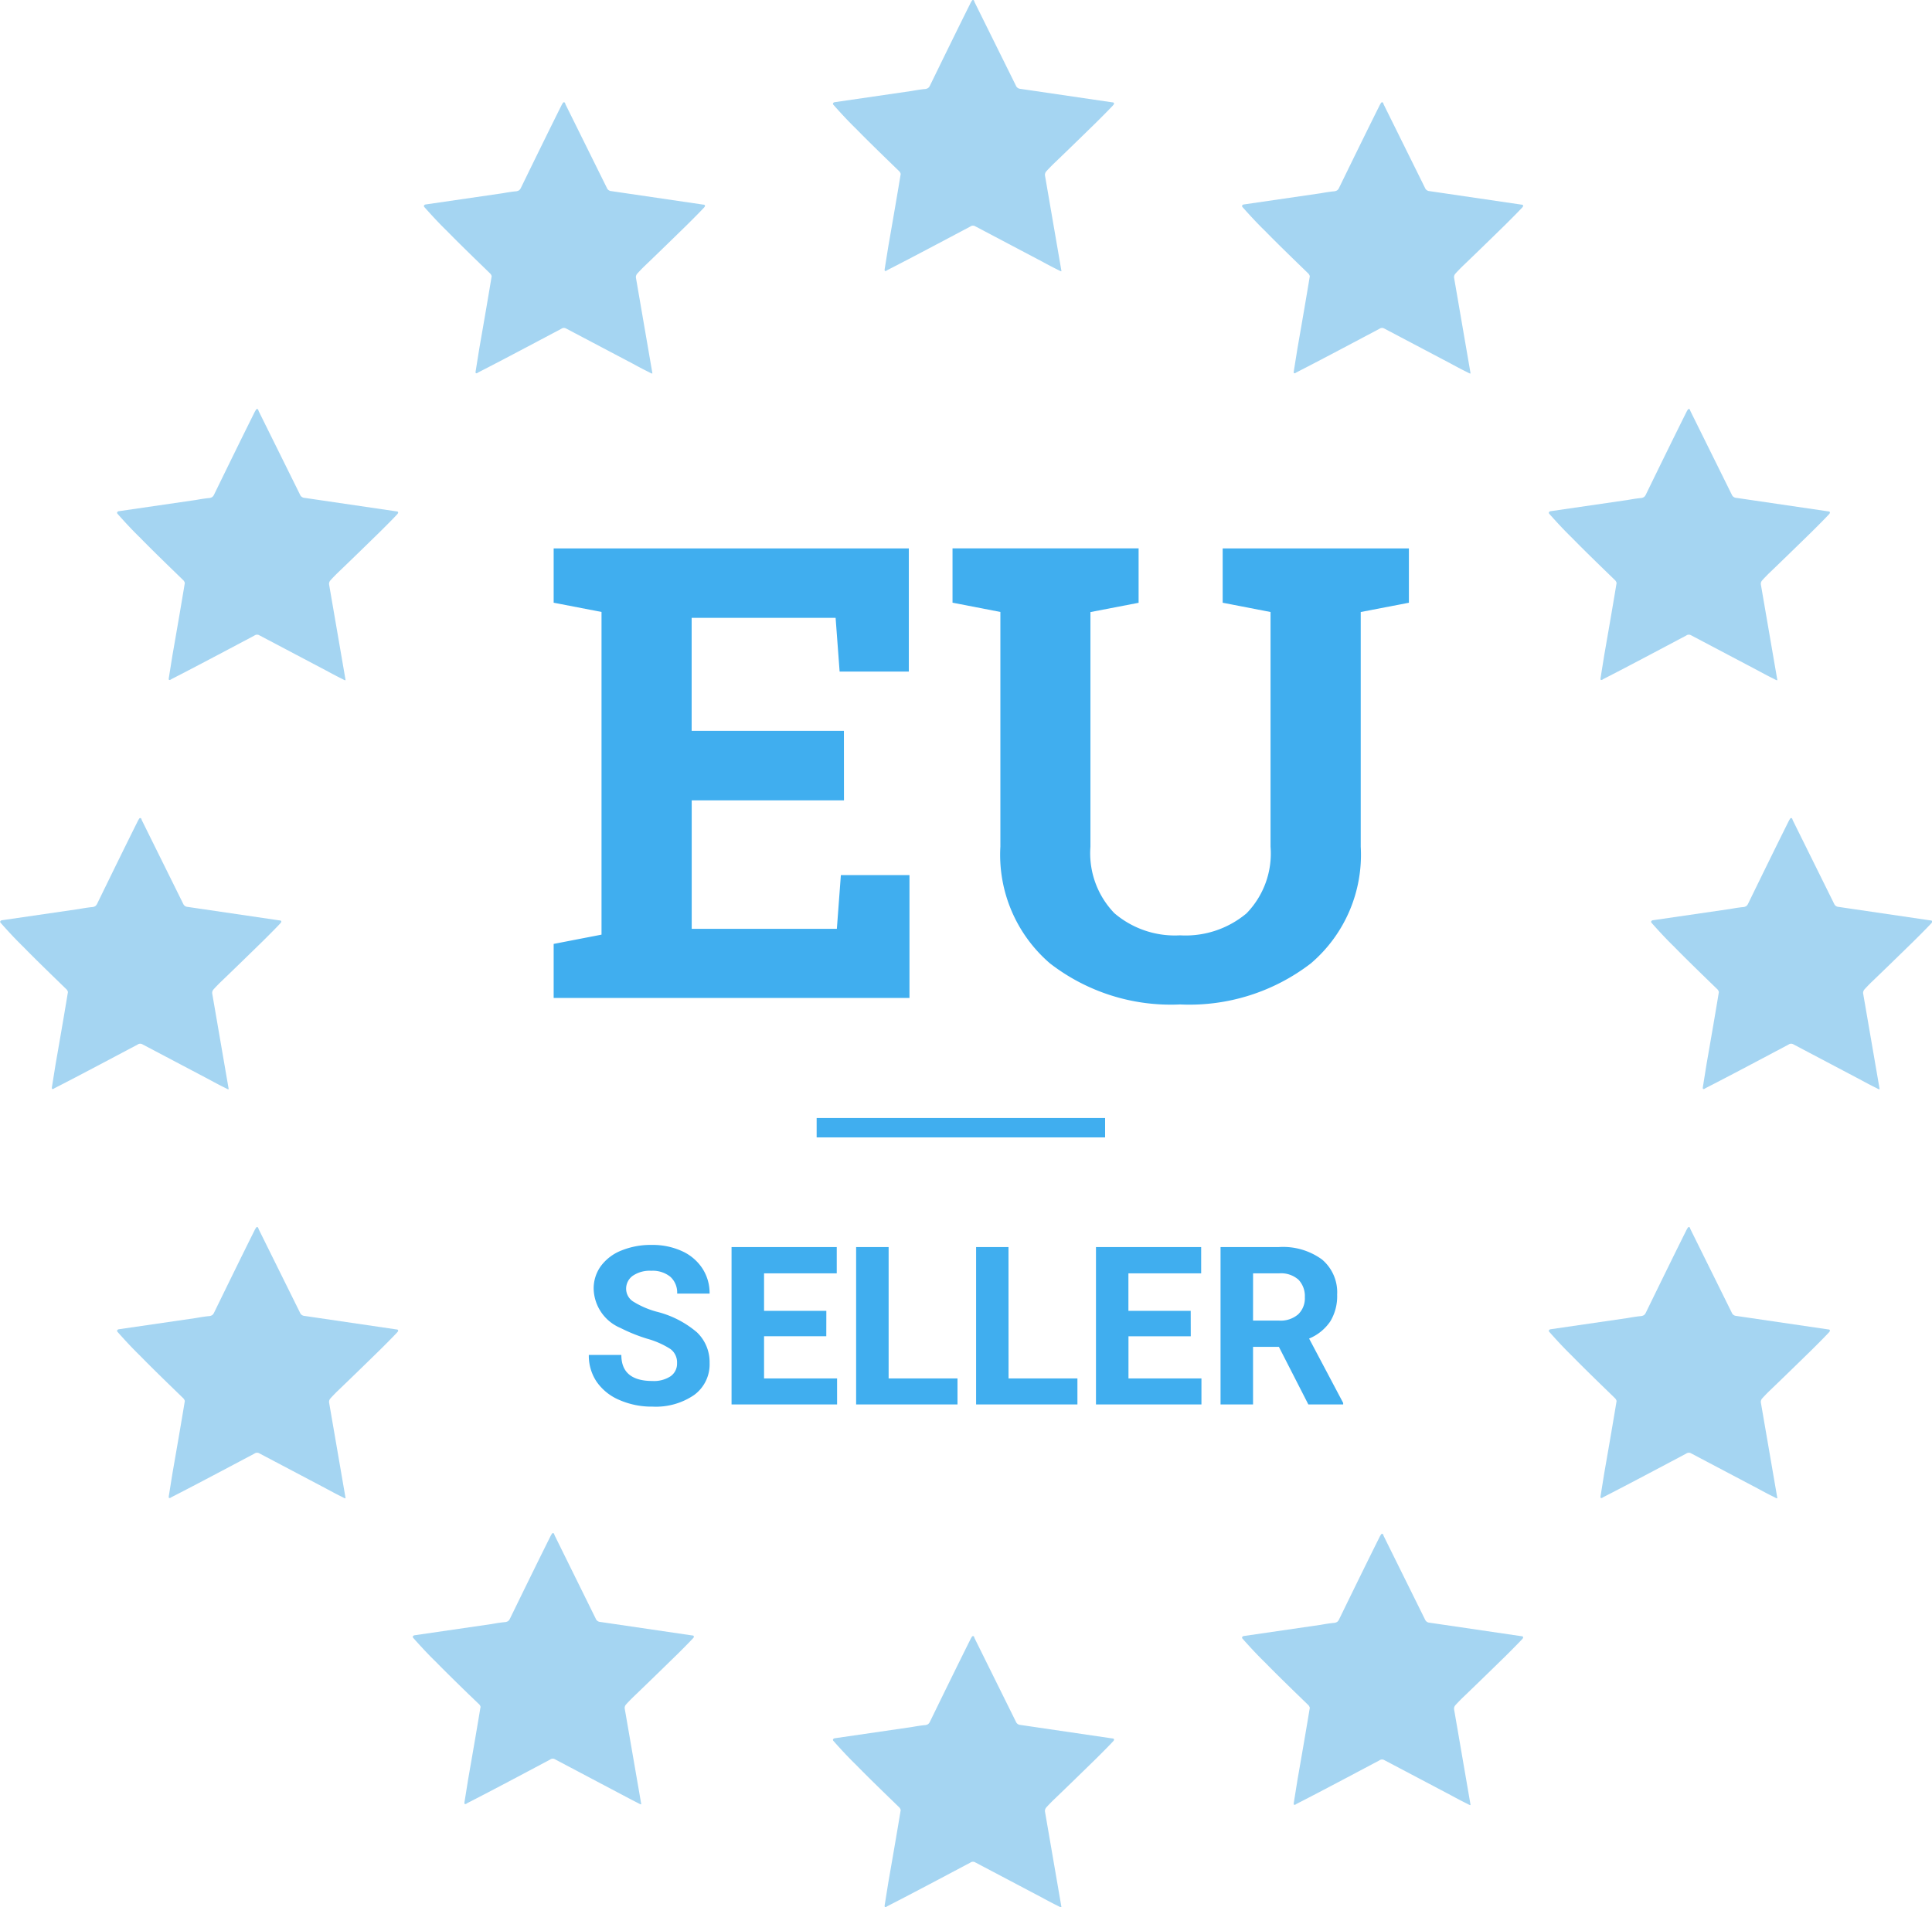 <svg xmlns="http://www.w3.org/2000/svg" width="69.79" height="68.905" viewBox="0 0 69.79 68.905">
    <defs>
        <style>
            .prefix__cls-1{fill:#a5d5f2}.prefix__cls-2{fill:#40aeef}
        </style>
    </defs>
    <g id="prefix__EU" transform="translate(-825 -1767)">
        <g id="prefix__Group_3542" data-name="Group 3542" transform="translate(825 1767)">
            <path id="prefix__Path_4904" d="M11.508-13.172q-.186.2-.581.592l-.035.035q-1.033 1.01-1.556 1.509-.163.163-.244.255a.189.189 0 0 0-.046.139L9.639-7.2v.023q-.012.012-.116-.046-.209-.1-.6-.313l-2.4-1.266a.16.16 0 0 0-.174.012l-1.184.627q-1.208.639-1.823.952a.067.067 0 0 1-.046.023q-.058.023-.035-.093l.128-.8q.3-1.718.441-2.578a.077.077 0 0 0-.006-.064.2.2 0 0 0-.041-.064l-.395-.383q-.778-.755-1.161-1.149-.36-.348-.813-.859-.035-.035-.023-.064a.076.076 0 0 1 .058-.041l2.787-.406q.325-.058.488-.07a.273.273 0 0 0 .1-.035.239.239 0 0 0 .07-.093q.975-2 1.475-3l.035-.058a.052.052 0 0 1 .035-.029.037.037 0 0 1 .041.017.077.077 0 0 1 .017.046l1.5 3.03a.186.186 0 0 0 .163.116l3.321.488q.046 0 .058.029t-.031.076z" class="prefix__cls-1" data-name="Path 4904" transform="translate(28.701 16.975)"/>
            <path id="prefix__Path_4905" d="M11.508-13.172q-.186.2-.581.592l-.035.035q-1.033 1.01-1.556 1.509-.163.163-.244.255a.189.189 0 0 0-.046.139L9.639-7.2v.023q-.012.012-.116-.046-.209-.1-.6-.313l-2.4-1.266a.16.16 0 0 0-.174.012l-1.184.627q-1.208.639-1.823.952a.067.067 0 0 1-.046.023q-.058.023-.035-.093l.128-.8q.3-1.718.441-2.578a.077.077 0 0 0-.006-.064.2.2 0 0 0-.041-.064l-.395-.383q-.778-.755-1.161-1.149-.36-.348-.813-.859-.035-.035-.023-.064a.076.076 0 0 1 .058-.041l2.787-.406q.325-.058.488-.07a.273.273 0 0 0 .1-.035.239.239 0 0 0 .07-.093q.975-2 1.475-3l.035-.058a.052.052 0 0 1 .035-.029.037.037 0 0 1 .041.017.077.077 0 0 1 .017.046l1.5 3.03a.186.186 0 0 0 .163.116l3.321.488q.046 0 .058.029t-.031.076z" class="prefix__cls-1" data-name="Path 4905" transform="translate(28.701 76.084)"/>
            <path id="prefix__Path_4906" d="M11.508-13.172q-.186.2-.581.592l-.035.035q-1.033 1.01-1.556 1.509-.163.163-.244.255a.189.189 0 0 0-.046.139L9.639-7.2v.023q-.012.012-.116-.046-.209-.1-.6-.313l-2.4-1.266a.16.16 0 0 0-.174.012l-1.184.627q-1.208.639-1.823.952a.067.067 0 0 1-.046.023q-.058.023-.035-.093l.128-.8q.3-1.718.441-2.578a.077.077 0 0 0-.006-.064.2.2 0 0 0-.041-.064l-.395-.383q-.778-.755-1.161-1.149-.36-.348-.813-.859-.035-.035-.023-.064a.076.076 0 0 1 .058-.041l2.787-.406q.325-.058.488-.07a.273.273 0 0 0 .1-.035.239.239 0 0 0 .07-.093q.975-2 1.475-3l.035-.058a.052.052 0 0 1 .035-.029.037.037 0 0 1 .041.017.077.077 0 0 1 .017.046l1.5 3.03a.186.186 0 0 0 .163.116l3.321.488q.046 0 .058.029t-.031.076z" class="prefix__cls-1" data-name="Path 4906" transform="translate(-1.381 46.53)"/>
            <path id="prefix__Path_4907" d="M11.508-13.172q-.186.2-.581.592l-.035.035q-1.033 1.01-1.556 1.509-.163.163-.244.255a.189.189 0 0 0-.046.139L9.639-7.2v.023q-.012.012-.116-.046-.209-.1-.6-.313l-2.4-1.266a.16.16 0 0 0-.174.012l-1.184.627q-1.208.639-1.823.952a.067.067 0 0 1-.046.023q-.058.023-.035-.093l.128-.8q.3-1.718.441-2.578a.077.077 0 0 0-.006-.064.2.2 0 0 0-.041-.064l-.395-.383q-.778-.755-1.161-1.149-.36-.348-.813-.859-.035-.035-.023-.064a.076.076 0 0 1 .058-.041l2.787-.406q.325-.058.488-.07a.273.273 0 0 0 .1-.035.239.239 0 0 0 .07-.093q.975-2 1.475-3l.035-.058a.052.052 0 0 1 .035-.029.037.037 0 0 1 .041.017.077.077 0 0 1 .017.046l1.5 3.03a.186.186 0 0 0 .163.116l3.321.488q.046 0 .058.029t-.031.076z" class="prefix__cls-1" data-name="Path 4907" transform="translate(58.256 46.53)"/>
            <path id="prefix__Path_4908" d="M11.508-13.172q-.186.2-.581.592l-.035.035q-1.033 1.01-1.556 1.509-.163.163-.244.255a.189.189 0 0 0-.046.139L9.639-7.2v.023q-.012.012-.116-.046-.209-.1-.6-.313l-2.4-1.266a.16.16 0 0 0-.174.012l-1.184.627q-1.208.639-1.823.952a.067.067 0 0 1-.046.023q-.058.023-.035-.093l.128-.8q.3-1.718.441-2.578a.077.077 0 0 0-.006-.064.2.2 0 0 0-.041-.064l-.395-.383q-.778-.755-1.161-1.149-.36-.348-.813-.859-.035-.035-.023-.064a.076.076 0 0 1 .058-.041l2.787-.406q.325-.058.488-.07a.273.273 0 0 0 .1-.035.239.239 0 0 0 .07-.093q.975-2 1.475-3l.035-.058a.052.052 0 0 1 .035-.029.037.037 0 0 1 .041.017.077.077 0 0 1 .017.046l1.5 3.03a.186.186 0 0 0 .163.116l3.321.488q.046 0 .058.029t-.031.076z" class="prefix__cls-1" data-name="Path 4908" transform="translate(54.561 31.752)"/>
            <path id="prefix__Path_4909" d="M11.508-13.172q-.186.2-.581.592l-.035.035q-1.033 1.01-1.556 1.509-.163.163-.244.255a.189.189 0 0 0-.046.139L9.639-7.2v.023q-.012.012-.116-.046-.209-.1-.6-.313l-2.4-1.266a.16.16 0 0 0-.174.012l-1.184.627q-1.208.639-1.823.952a.067.067 0 0 1-.046.023q-.058.023-.035-.093l.128-.8q.3-1.718.441-2.578a.077.077 0 0 0-.006-.064.2.2 0 0 0-.041-.064l-.395-.383q-.778-.755-1.161-1.149-.36-.348-.813-.859-.035-.035-.023-.064a.076.076 0 0 1 .058-.041l2.787-.406q.325-.058.488-.07a.273.273 0 0 0 .1-.035.239.239 0 0 0 .07-.093q.975-2 1.475-3l.035-.058a.052.052 0 0 1 .035-.029.037.037 0 0 1 .041.017.077.077 0 0 1 .017.046l1.5 3.03a.186.186 0 0 0 .163.116l3.321.488q.046 0 .058.029t-.031.076z" class="prefix__cls-1" data-name="Path 4909" transform="translate(43.479 20.67)"/>
            <path id="prefix__Path_4910" d="M11.508-13.172q-.186.2-.581.592l-.035.035q-1.033 1.01-1.556 1.509-.163.163-.244.255a.189.189 0 0 0-.046.139L9.639-7.2v.023q-.012.012-.116-.046-.209-.1-.6-.313l-2.4-1.266a.16.16 0 0 0-.174.012l-1.184.627q-1.208.639-1.823.952a.067.067 0 0 1-.046.023q-.058.023-.035-.093l.128-.8q.3-1.718.441-2.578a.077.077 0 0 0-.006-.064.2.2 0 0 0-.041-.064l-.395-.383q-.778-.755-1.161-1.149-.36-.348-.813-.859-.035-.035-.023-.064a.076.076 0 0 1 .058-.041l2.787-.406q.325-.058.488-.07a.273.273 0 0 0 .1-.035.239.239 0 0 0 .07-.093q.975-2 1.475-3l.035-.058a.052.052 0 0 1 .035-.029.037.037 0 0 1 .041.017.077.077 0 0 1 .017.046l1.5 3.03a.186.186 0 0 0 .163.116l3.321.488q.046 0 .058.029t-.031.076z" class="prefix__cls-1" data-name="Path 4910" transform="translate(54.561 61.307)"/>
            <path id="prefix__Path_4911" d="M11.508-13.172q-.186.2-.581.592l-.035.035q-1.033 1.01-1.556 1.509-.163.163-.244.255a.189.189 0 0 0-.046.139L9.639-7.2v.023q-.012.012-.116-.046-.209-.1-.6-.313l-2.4-1.266a.16.16 0 0 0-.174.012l-1.184.627q-1.208.639-1.823.952a.067.067 0 0 1-.046.023q-.058.023-.035-.093l.128-.8q.3-1.718.441-2.578a.077.077 0 0 0-.006-.064.2.2 0 0 0-.041-.064l-.395-.383q-.778-.755-1.161-1.149-.36-.348-.813-.859-.035-.035-.023-.064a.076.076 0 0 1 .058-.041l2.787-.406q.325-.058.488-.07a.273.273 0 0 0 .1-.035.239.239 0 0 0 .07-.093q.975-2 1.475-3l.035-.058a.052.052 0 0 1 .035-.029.037.037 0 0 1 .041.017.077.077 0 0 1 .017.046l1.5 3.03a.186.186 0 0 0 .163.116l3.321.488q.046 0 .058.029t-.031.076z" class="prefix__cls-1" data-name="Path 4911" transform="translate(43.479 72.39)"/>
            <path id="prefix__Path_4912" d="M11.508-13.172q-.186.2-.581.592l-.035.035q-1.033 1.01-1.556 1.509-.163.163-.244.255a.189.189 0 0 0-.046.139L9.639-7.2v.023q-.012.012-.116-.046-.209-.1-.6-.313l-2.4-1.266a.16.16 0 0 0-.174.012l-1.184.627q-1.208.639-1.823.952a.067.067 0 0 1-.046.023q-.058.023-.035-.093l.128-.8q.3-1.718.441-2.578a.077.077 0 0 0-.006-.064.2.2 0 0 0-.041-.064l-.395-.383q-.778-.755-1.161-1.149-.36-.348-.813-.859-.035-.035-.023-.064a.076.076 0 0 1 .058-.041l2.787-.406q.325-.058.488-.07a.273.273 0 0 0 .1-.035.239.239 0 0 0 .07-.093q.975-2 1.475-3l.035-.058a.052.052 0 0 1 .035-.029.037.037 0 0 1 .041.017.077.077 0 0 1 .017.046l1.5 3.03a.186.186 0 0 0 .163.116l3.321.488q.046 0 .058.029t-.031.076z" class="prefix__cls-1" data-name="Path 4912" transform="translate(2.841 61.307)"/>
            <path id="prefix__Path_4911-2" d="M11.508-13.171q-.186.2-.581.592l-.037.035q-1.033 1.01-1.556 1.509-.163.163-.244.255a.189.189 0 0 0-.046.139L9.639-7.2v.023q-.012.012-.116-.046-.211-.106-.6-.313l-2.4-1.268a.158.158 0 0 0-.174.012l-1.184.629q-1.208.639-1.823.952a.067.067 0 0 1-.046.023q-.058.023-.035-.093l.128-.8q.3-1.718.441-2.578a.077.077 0 0 0 0-.064.2.2 0 0 0-.041-.064l-.4-.383q-.776-.755-1.161-1.149-.36-.348-.813-.859-.035-.035-.023-.064a.077.077 0 0 1 .058-.041l2.787-.406q.325-.058.488-.07a.273.273 0 0 0 .106-.035.24.24 0 0 0 .07-.093q.975-2 1.475-3l.035-.058a.053.053 0 0 1 .035-.029.037.037 0 0 1 .041.017.077.077 0 0 1 .017.046l1.495 3.03a.186.186 0 0 0 .163.116l3.321.488q.046 0 .058.029a.083.083 0 0 1-.033.077z" class="prefix__cls-1" data-name="Path 4911" transform="translate(13.522 72.363)"/>
            <path id="prefix__Path_4913" d="M11.508-13.172q-.186.2-.581.592l-.035.035q-1.033 1.01-1.556 1.509-.163.163-.244.255a.189.189 0 0 0-.046.139L9.639-7.2v.023q-.012.012-.116-.046-.209-.1-.6-.313l-2.4-1.266a.16.16 0 0 0-.174.012l-1.184.627q-1.208.639-1.823.952a.067.067 0 0 1-.046.023q-.058.023-.035-.093l.128-.8q.3-1.718.441-2.578a.077.077 0 0 0-.006-.064.2.2 0 0 0-.041-.064l-.395-.383q-.778-.755-1.161-1.149-.36-.348-.813-.859-.035-.035-.023-.064a.076.076 0 0 1 .058-.041l2.787-.406q.325-.058.488-.07a.273.273 0 0 0 .1-.035.239.239 0 0 0 .07-.093q.975-2 1.475-3l.035-.058a.052.052 0 0 1 .035-.029.037.037 0 0 1 .041.017.077.077 0 0 1 .017.046l1.5 3.03a.186.186 0 0 0 .163.116l3.321.488q.046 0 .058.029t-.031.076z" class="prefix__cls-1" data-name="Path 4913" transform="translate(13.925 20.67)"/>
            <path id="prefix__Path_4914" d="M11.508-13.172q-.186.2-.581.592l-.035.035q-1.033 1.01-1.556 1.509-.163.163-.244.255a.189.189 0 0 0-.046.139L9.639-7.2v.023q-.012.012-.116-.046-.209-.1-.6-.313l-2.4-1.266a.16.16 0 0 0-.174.012l-1.184.627q-1.208.639-1.823.952a.067.067 0 0 1-.046.023q-.058.023-.035-.093l.128-.8q.3-1.718.441-2.578a.077.077 0 0 0-.006-.064.2.2 0 0 0-.041-.064l-.395-.383q-.778-.755-1.161-1.149-.36-.348-.813-.859-.035-.035-.023-.064a.076.076 0 0 1 .058-.041l2.787-.406q.325-.058.488-.07a.273.273 0 0 0 .1-.035.239.239 0 0 0 .07-.093q.975-2 1.475-3l.035-.058a.052.052 0 0 1 .035-.029.037.037 0 0 1 .041.017.077.077 0 0 1 .017.046l1.5 3.03a.186.186 0 0 0 .163.116l3.321.488q.046 0 .058.029t-.031.076z" class="prefix__cls-1" data-name="Path 4914" transform="translate(2.841 31.752)"/>
        </g>
        <path id="prefix__Path_4962" d="M11.034-5.115h-5.5v4.641h5.243l.145-1.941H13.4v4.44H.547V.072l1.729-.335v-11.658l-1.729-.334v-1.963h12.83v4.451h-2.5l-.145-1.941h-5.2v4.083h5.5zm10.643-9.1v1.963l-1.74.335v8.479a3.115 3.115 0 0 0 .865 2.4 3.362 3.362 0 0 0 2.371.8 3.431 3.431 0 0 0 2.4-.792 3.1 3.1 0 0 0 .87-2.41v-8.479l-1.729-.335v-1.963h6.727v1.963l-1.74.335v8.479A5.154 5.154 0 0 1 27.9.775a7.194 7.194 0 0 1-4.725 1.484 7.13 7.13 0 0 1-4.7-1.484 5.168 5.168 0 0 1-1.791-4.217v-8.479l-1.729-.335v-1.963h6.727z" class="prefix__cls-2" data-name="Path 4962" transform="translate(844.453 1801.03)"/>
        <path id="prefix__Path_5094" d="M14798.424 1956.631h10.42" data-name="Path 5094" transform="translate(-13943.924 -148.889)" style="fill:none;stroke:#40aeef;stroke-width:.7px"/>
        <path id="prefix__Path_5146" d="M3.457-1.492A.6.6 0 0 0 3.223-2a3.074 3.074 0 0 0-.844-.375 5.981 5.981 0 0 1-.965-.389 1.576 1.576 0 0 1-.969-1.41A1.373 1.373 0 0 1 .705-5a1.694 1.694 0 0 1 .746-.564 2.808 2.808 0 0 1 1.092-.2 2.556 2.556 0 0 1 1.086.221 1.729 1.729 0 0 1 .74.623 1.63 1.63 0 0 1 .264.914H3.461a.767.767 0 0 0-.246-.607 1.012 1.012 0 0 0-.691-.217 1.081 1.081 0 0 0-.668.182.573.573 0 0 0-.238.479.549.549 0 0 0 .279.465 3.155 3.155 0 0 0 .822.352 3.553 3.553 0 0 1 1.457.746A1.486 1.486 0 0 1 4.633-1.5a1.369 1.369 0 0 1-.559 1.158 2.445 2.445 0 0 1-1.5.42 2.9 2.9 0 0 1-1.2-.24A1.891 1.891 0 0 1 .553-.82a1.686 1.686 0 0 1-.283-.969h1.175q0 .941 1.125.941a1.094 1.094 0 0 0 .652-.17.553.553 0 0 0 .235-.474zm5.391-.973H6.6v1.524h2.638V0H5.426v-5.687h3.8v.949H6.6v1.355h2.25zM11.1-.941h2.488V0H9.926v-5.687H11.1zm4.332 0h2.488V0h-3.66v-5.687h1.17zm6.582-1.523h-2.25v1.523H22.4V0h-3.81v-5.687h3.8v.949h-2.628v1.355h2.25zm3.184.383h-.934V0H23.09v-5.687h2.11a2.389 2.389 0 0 1 1.555.449 1.55 1.55 0 0 1 .547 1.27 1.75 1.75 0 0 1-.249.968 1.718 1.718 0 0 1-.764.619L27.52-.055V0h-1.258zm-.934-.949h.945a.968.968 0 0 0 .684-.225.8.8 0 0 0 .242-.619.859.859 0 0 0-.229-.633.95.95 0 0 0-.7-.23h-.941z" class="prefix__cls-2" data-name="Path 5146" transform="translate(846 1817.741)"/>
    </g>
</svg>
